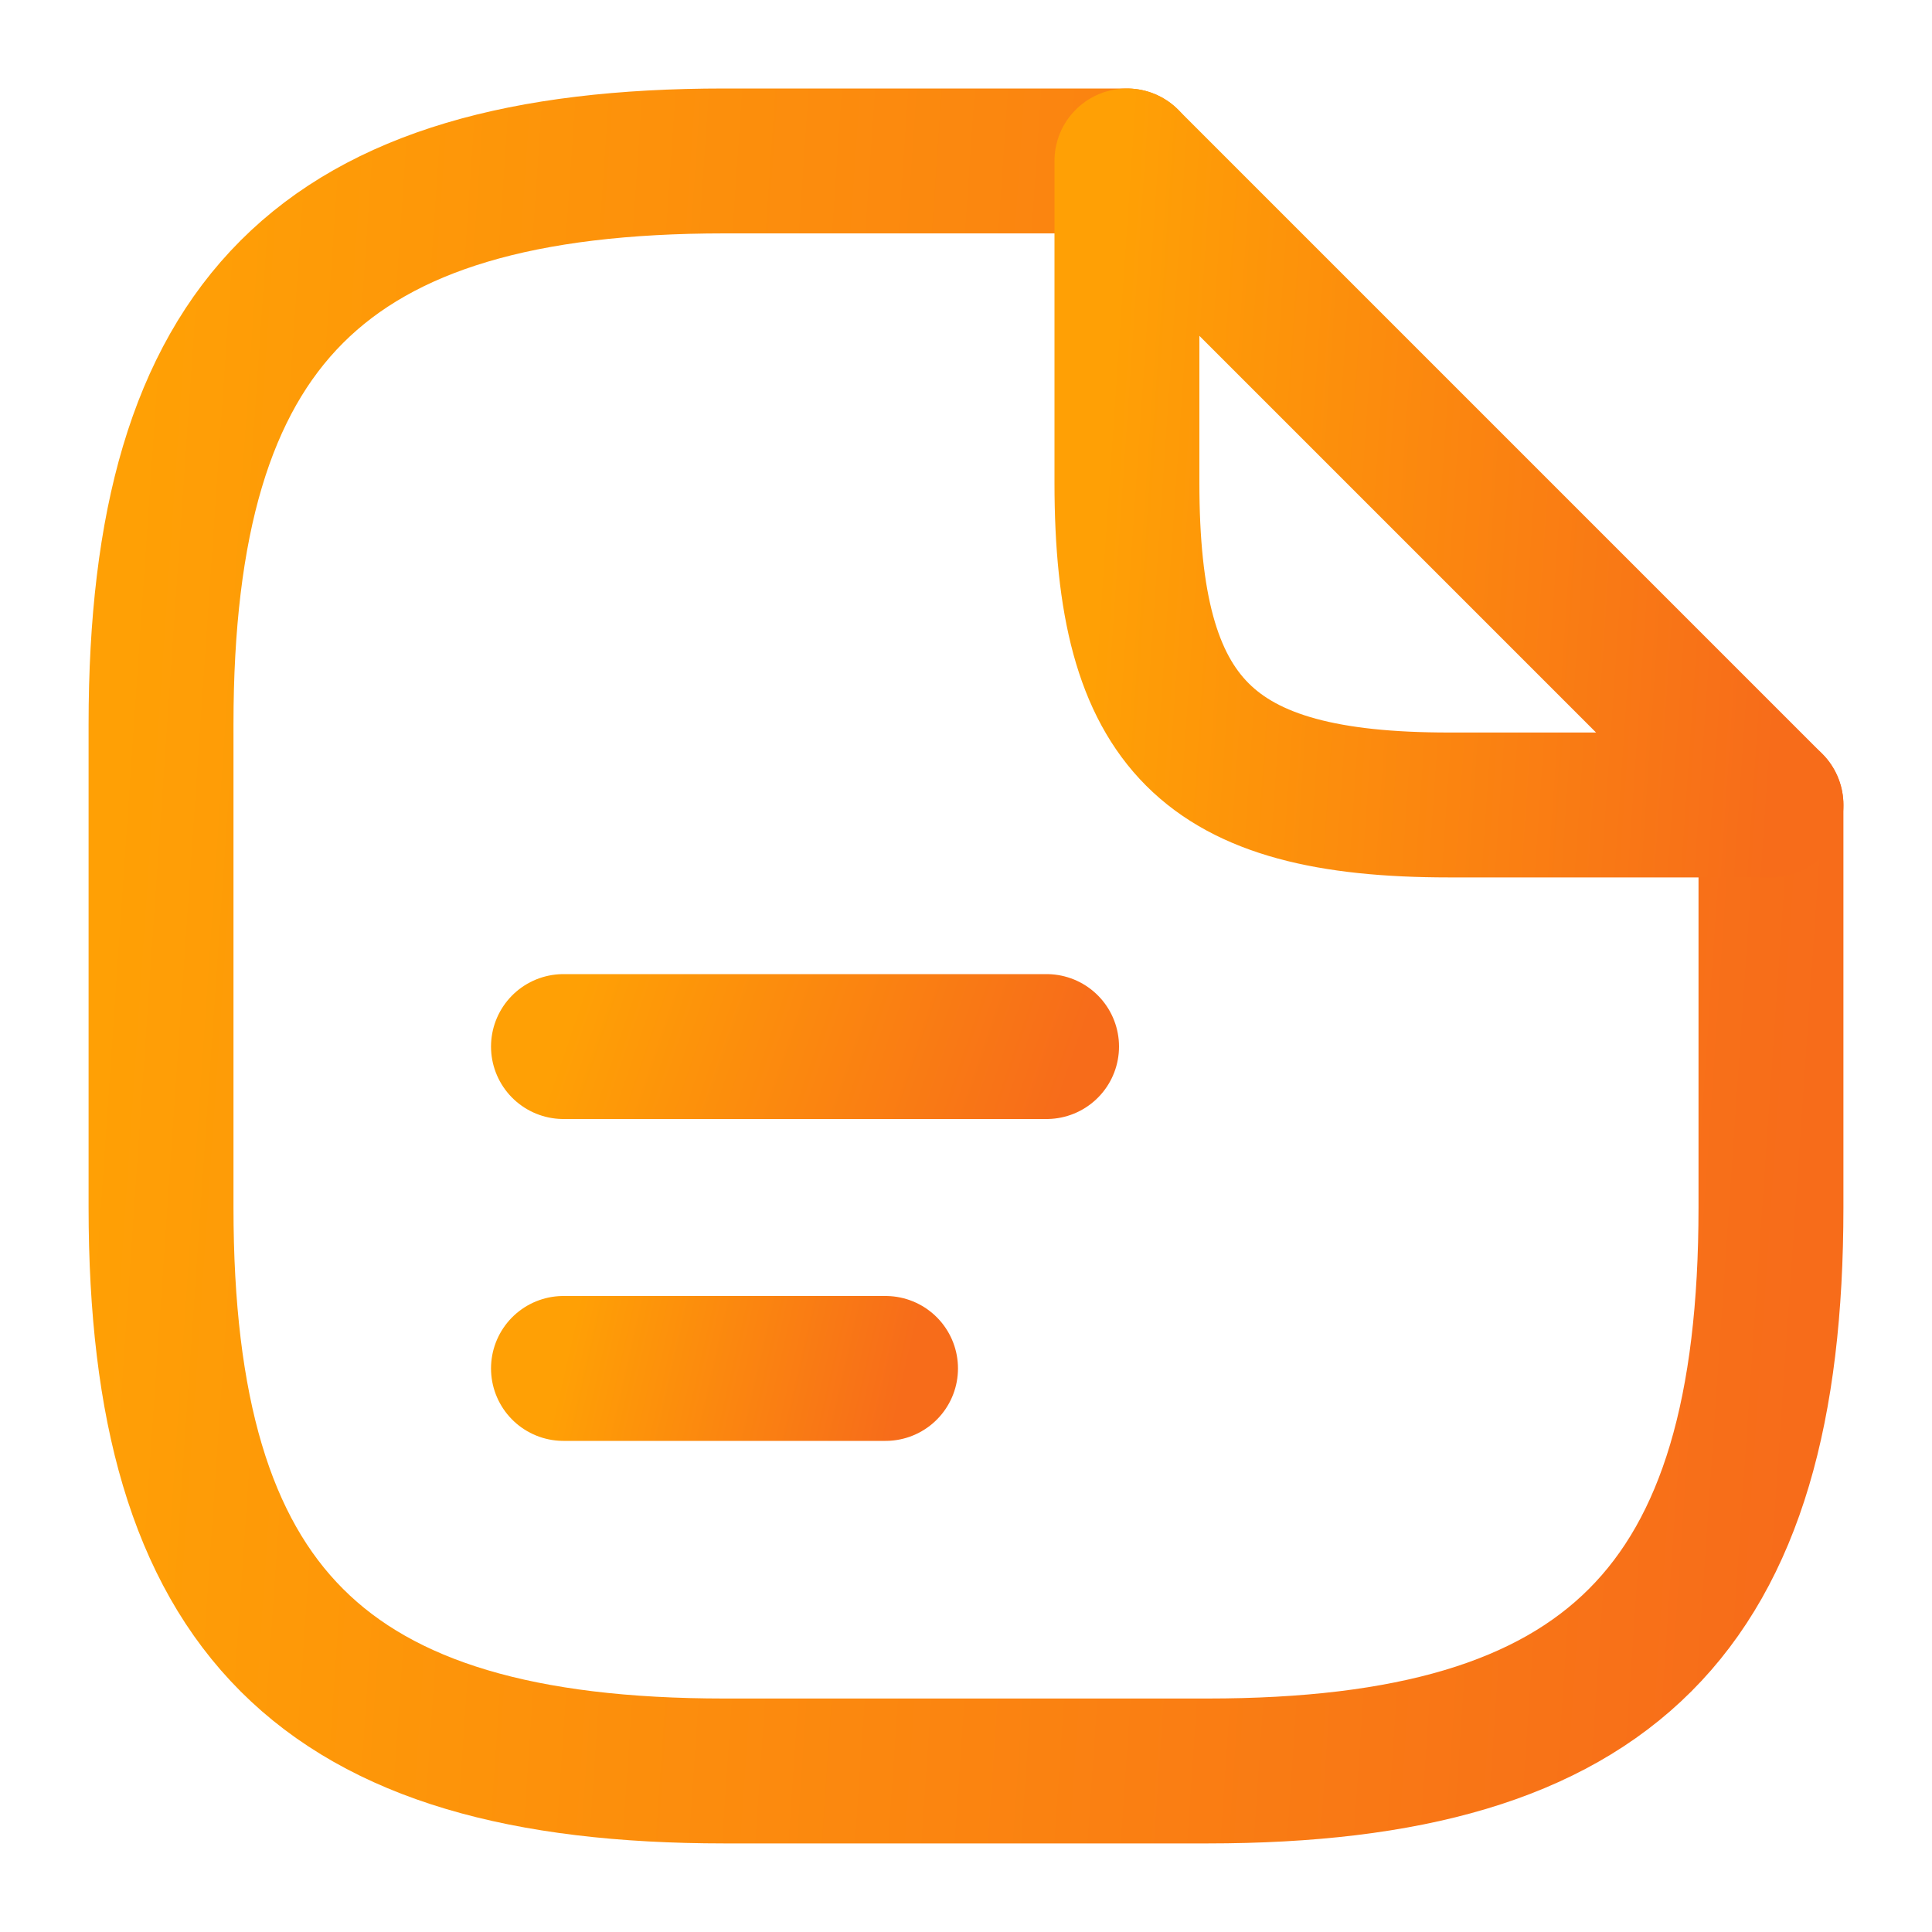 <svg xmlns="http://www.w3.org/2000/svg" width="20" height="20" viewBox="0 0 20 20" fill="none"><path d="M18.333 8.333V12.499C18.333 16.666 16.666 18.333 12.5 18.333H7.5C3.333 18.333 1.667 16.666 1.667 12.499V7.499C1.667 3.333 3.333 1.666 7.5 1.666H11.666" stroke="url(#paint0_linear_2238_27997)" stroke-width="1.5" stroke-linecap="round" stroke-linejoin="round"></path><path d="M18.333 8.333H15C12.5 8.333 11.666 7.499 11.666 4.999V1.666L18.333 8.333Z" stroke="url(#paint1_linear_2238_27997)" stroke-width="1.5" stroke-linecap="round" stroke-linejoin="round"></path><path d="M5.833 10.834H10.834" stroke="url(#paint2_linear_2238_27997)" stroke-width="1.5" stroke-linecap="round" stroke-linejoin="round"></path><path d="M5.833 14.166H9.167" stroke="url(#paint3_linear_2238_27997)" stroke-width="1.5" stroke-linecap="round" stroke-linejoin="round"></path><defs><linearGradient id="paint0_linear_2238_27997" x1="1.607" y1="1.821" x2="19.4" y2="3.037" gradientUnits="userSpaceOnUse"><stop stop-color="#FFA005"></stop><stop offset="1" stop-color="#F76C1A"></stop><stop offset="1" stop-color="#F76C1A"></stop></linearGradient><linearGradient id="paint1_linear_2238_27997" x1="11.643" y1="1.728" x2="18.76" y2="2.214" gradientUnits="userSpaceOnUse"><stop stop-color="#FFA005"></stop><stop offset="1" stop-color="#F76C1A"></stop><stop offset="1" stop-color="#F76C1A"></stop></linearGradient><linearGradient id="paint2_linear_2238_27997" x1="5.816" y1="10.843" x2="10.618" y2="12.484" gradientUnits="userSpaceOnUse"><stop stop-color="#FFA005"></stop><stop offset="1" stop-color="#F76C1A"></stop><stop offset="1" stop-color="#F76C1A"></stop></linearGradient><linearGradient id="paint3_linear_2238_27997" x1="5.822" y1="14.175" x2="9.22" y2="14.95" gradientUnits="userSpaceOnUse"><stop stop-color="#FFA005"></stop><stop offset="1" stop-color="#F76C1A"></stop><stop offset="1" stop-color="#F76C1A"></stop></linearGradient></defs></svg>